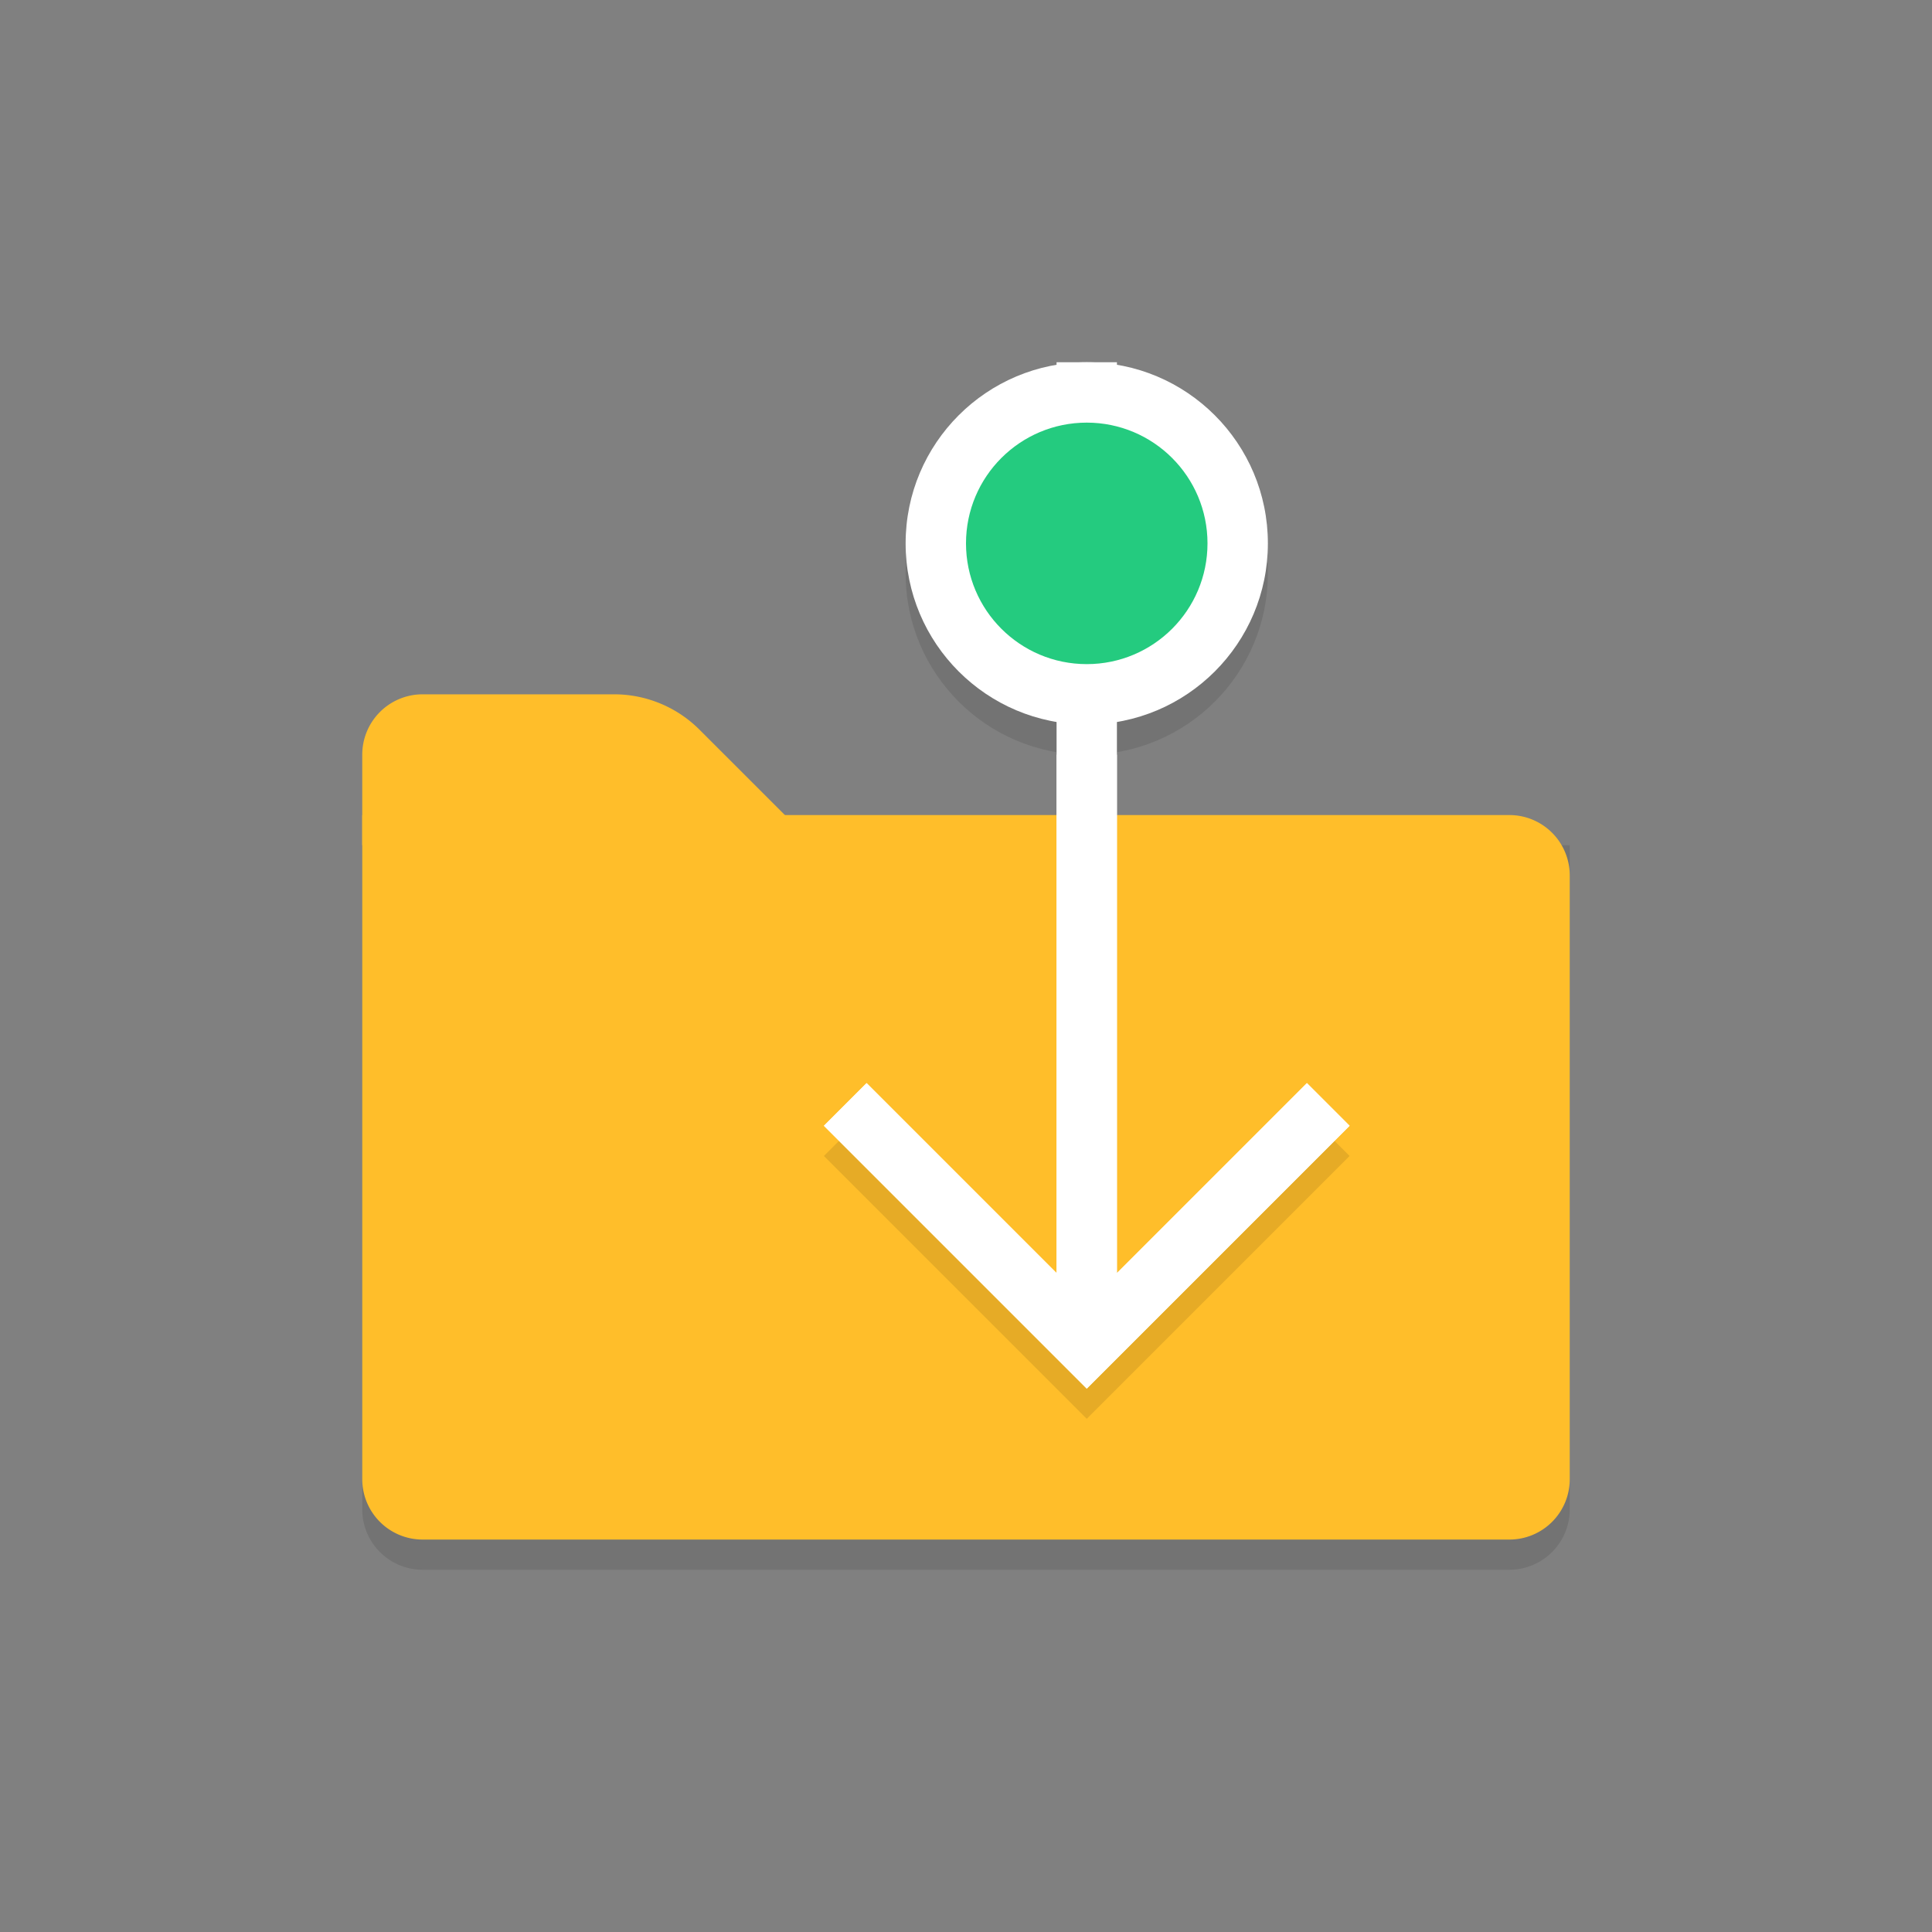 <svg viewBox="0 0 64 64" xmlns="http://www.w3.org/2000/svg"><rect x="0" y="0" width="64" height="64" fill="#808080" stroke="none"/><circle cx="36" cy="19" opacity=".1" r="6"/><path d="M50 52H14a2 2 0 01-2-2V28h40v22a2 2 0 01-2 2z" opacity=".1"/><path d="M50 51H14a2 2 0 01-2-2V27h38a2 2 0 012 2v20a2 2 0 01-2 2z" fill="#ffbe2a"/><path d="M12 28h15l-3.828-3.828A4 4 0 0020.343 23H14a2 2 0 00-2 2z" fill="#ffbe2a"/><path d="M27.293 38.293L36 47l8.707-8.707-1.414-1.414L37 43.172V13h-2v30.172l-6.293-6.293z" opacity=".1"/><g fill="#fff"><path d="M27.293 37.293L36 46l8.707-8.707-1.414-1.414L37 42.172V12h-2v30.172l-6.293-6.293z"/><path d="M35 25v17.172l-6.293-6.293-1.414 1.414L36 46l8.707-8.707-1.414-1.414L37 42.172V25z"/><circle cx="36" cy="18" r="6"/></g><circle cx="36" cy="18" fill="#24cb7f" r="4"/></svg>